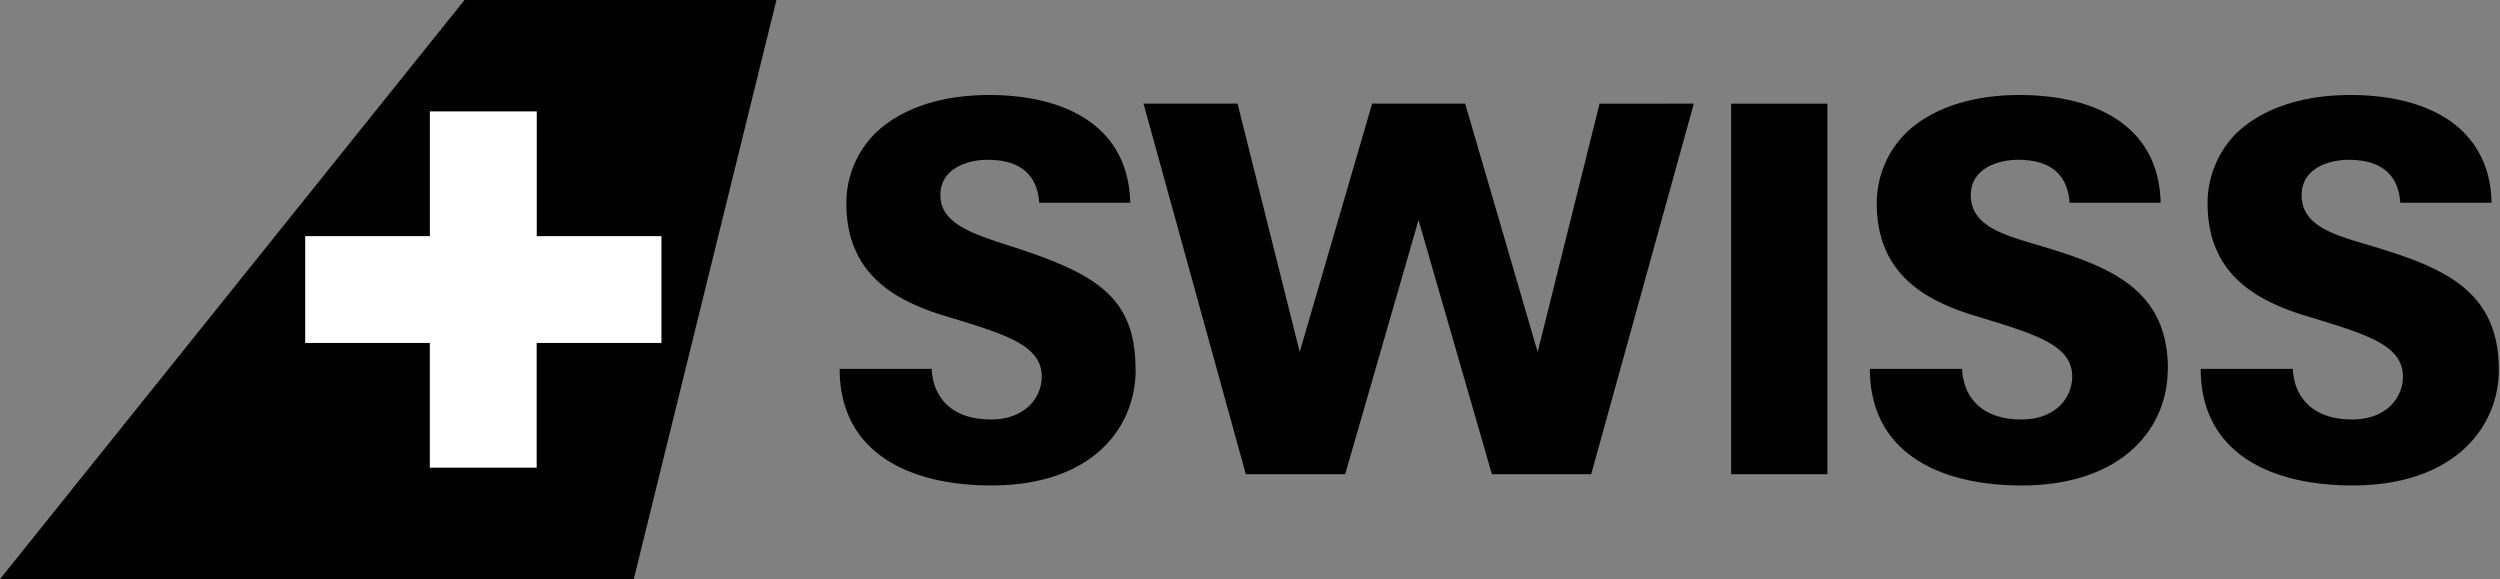 <?xml version="1.0" encoding="UTF-8"?> <svg xmlns="http://www.w3.org/2000/svg" xmlns:xlink="http://www.w3.org/1999/xlink" width="177" height="41" viewBox="0 0 177 41"><rect x="0" y="0" width="177" height="41" fill="#808080" stroke="none"/><defs><clipPath id="clip-swiss-logo"><rect width="177" height="41"></rect></clipPath></defs><g id="swiss-logo" clip-path="url(#clip-swiss-logo)"><g id="Swiss_new" transform="translate(-5.511 -6.937)"><path id="path3059" d="M175.993,45.163H169.18V18.927h6.814ZM159.864,18.927,155.479,36.51l-5.133-17.584H143.76L138.632,36.51l-4.4-17.584h-6.658l7.244,26.237h7.033l5.194-17.995,5.195,17.995h7.03l7.266-26.237ZM127.009,37.745c0-5.029-2.667-6.715-8.5-8.618-2.75-.9-5.318-1.586-5.318-3.724,0-1.877,1.908-2.5,3.333-2.5,1.21,0,3.481.257,3.665,3.039h6.442c-.112-5.312-4.433-7.626-9.992-7.626-3.447,0-6.294.976-8.089,2.742a6.983,6.983,0,0,0-2.015,4.925c0,4.884,3.264,6.842,6.95,7.963,4.143,1.265,6.883,2.019,6.883,4.3,0,1.524-1.206,3.041-3.59,3.041-3.029,0-4.13-1.808-4.2-3.584h-6.518c0,6.046,5.1,8.256,10.72,8.256,7.182,0,10.237-4.088,10.237-8.214m73.084,0c0-5.787-4.211-7.315-9.3-8.834-2.453-.724-4.656-1.37-4.656-3.508,0-1.877,1.908-2.5,3.334-2.5,1.213,0,3.476.257,3.658,3.039h6.448c-.111-5.312-4.427-7.626-10-7.626-3.441,0-6.3.976-8.085,2.742a7.014,7.014,0,0,0-2.012,4.925c0,4.884,3.256,6.842,6.955,7.963,4.138,1.265,6.883,2.019,6.883,4.3,0,1.524-1.2,3.041-3.587,3.041-3.041,0-4.142-1.808-4.209-3.584H179c0,6.046,5.092,8.256,10.728,8.256,7.171,0,10.36-4.088,10.36-8.214m23.44,0c0-5.787-4.229-7.315-9.313-8.834-2.459-.724-4.647-1.37-4.647-3.508,0-1.877,1.9-2.5,3.324-2.5,1.2,0,3.477.257,3.663,3.039h6.461c-.113-5.312-4.449-7.626-10-7.626-3.443,0-6.3.976-8.1,2.742a7.014,7.014,0,0,0-2.007,4.925c0,4.884,3.257,6.842,6.947,7.963,4.142,1.265,6.885,2.019,6.885,4.3,0,1.524-1.2,3.041-3.587,3.041-3.035,0-4.134-1.808-4.207-3.584h-6.523c0,6.046,5.09,8.256,10.73,8.256,7.19,0,10.378-4.088,10.378-8.214" transform="translate(-41.102 -4.652)"></path><path id="polygon3061" d="M38.4,6.941H60.481l-10.1,41H5.511Z" transform="translate(0 -0.004)"></path><path id="polygon3063" d="M58.455,36.677h8.827V29.113H58.455V20.285H50.887v8.828H42.06v7.564h8.823v8.83h7.566v-8.83Z" transform="translate(-14.941 -5.459)" fill="#fff"></path></g></g></svg> 